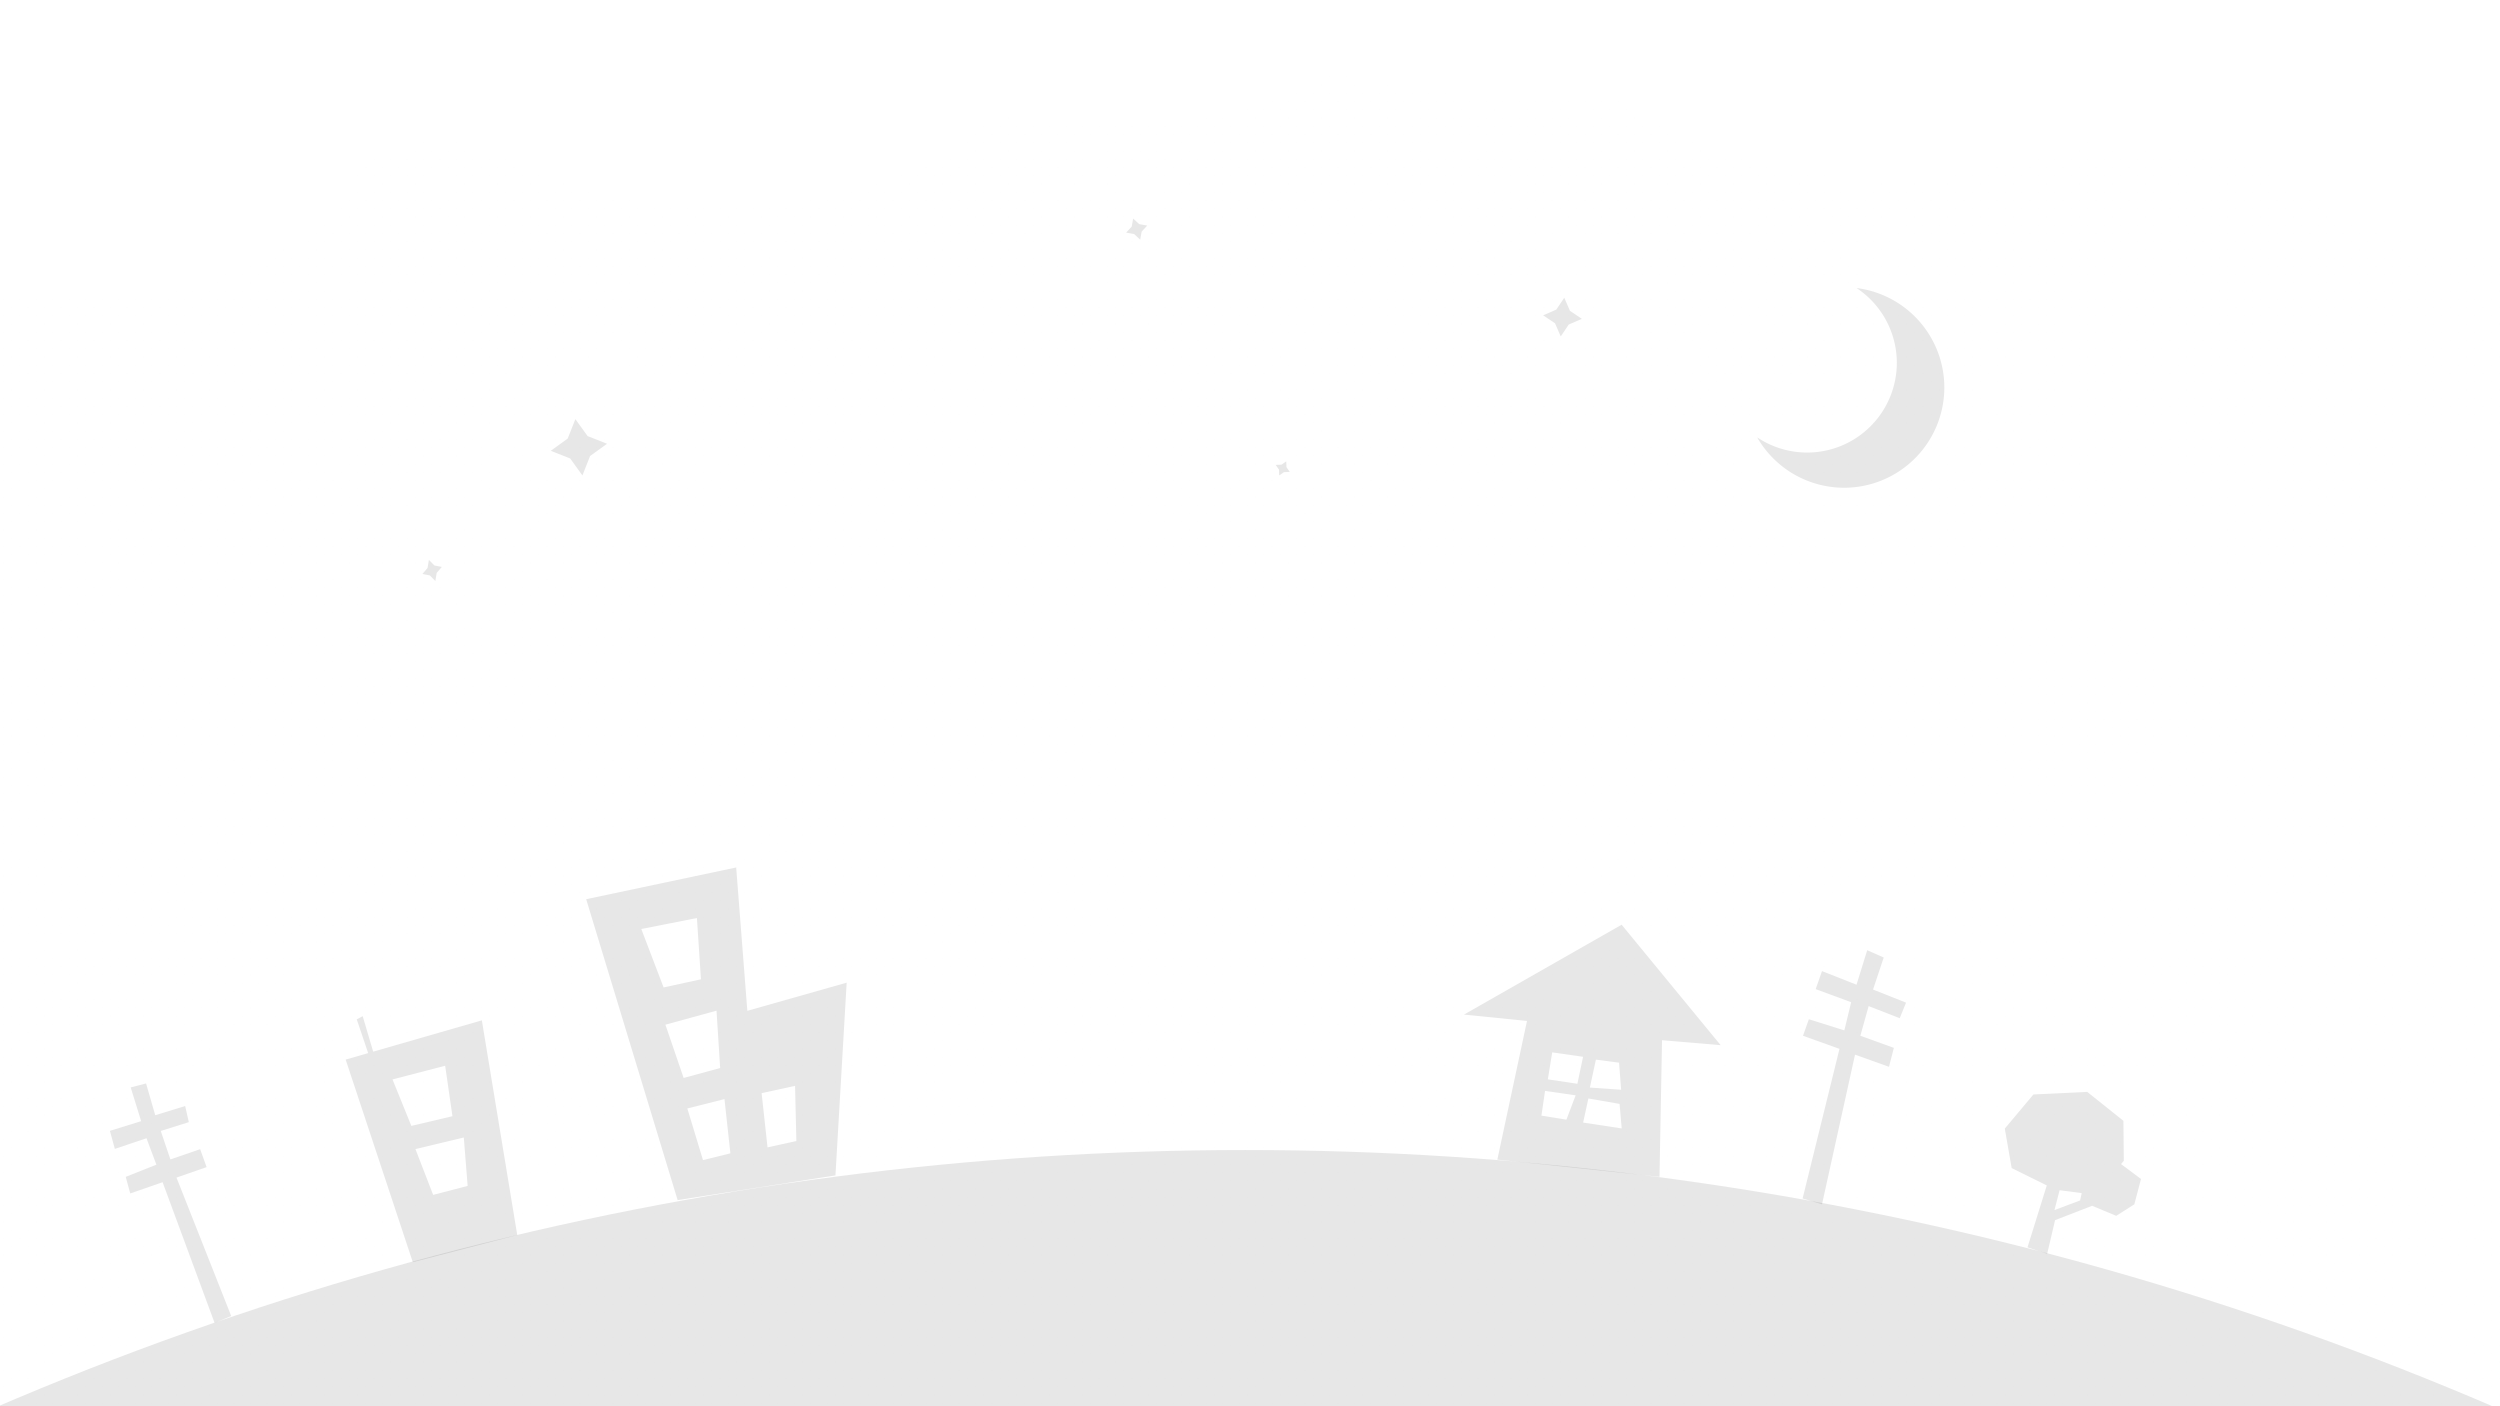 <?xml version="1.0" encoding="UTF-8" standalone="no"?>
<!-- Created with Inkscape (http://www.inkscape.org/) -->

<svg
   xmlns:osb="http://www.openswatchbook.org/uri/2009/osb"
   xmlns:dc="http://purl.org/dc/elements/1.1/"
   xmlns:cc="http://creativecommons.org/ns#"
   xmlns:rdf="http://www.w3.org/1999/02/22-rdf-syntax-ns#"
   xmlns:svg="http://www.w3.org/2000/svg"
   xmlns="http://www.w3.org/2000/svg"
   xmlns:xlink="http://www.w3.org/1999/xlink"
   xmlns:sodipodi="http://sodipodi.sourceforge.net/DTD/sodipodi-0.dtd"
   xmlns:inkscape="http://www.inkscape.org/namespaces/inkscape"
   width="1920"
   height="1080"
   viewBox="0 0 508 285.75"
   version="1.1"
   id="svg8"
   inkscape:version="0.92.1 r15371"
   sodipodi:docname="描画.svg">
  <defs
     id="defs2">
    <linearGradient
       inkscape:collect="always"
       id="linearGradient7044">
      <stop
         style="stop-color:#000000;stop-opacity:1;"
         offset="0"
         id="stop7040" />
      <stop
         style="stop-color:#ffffff;stop-opacity:1"
         offset="1"
         id="stop7042" />
    </linearGradient>
    <pattern
       inkscape:collect="always"
       xlink:href="#Checkerboard"
       id="pattern7010"
       patternTransform="matrix(1.674,0,0,1.674,-177.6,-146.386)" />
    <pattern
       inkscape:stockid="Checkerboard"
       id="Checkerboard"
       patternTransform="translate(0,0) scale(10,10)"
       height="2"
       width="2"
       patternUnits="userSpaceOnUse"
       inkscape:collect="always">
      <rect
         id="rect6201"
         height="1"
         width="1"
         y="0"
         x="0"
         style="fill:black;stroke:none" />
      <rect
         id="rect6203"
         height="1"
         width="1"
         y="1"
         x="1"
         style="fill:black;stroke:none" />
    </pattern>
    <linearGradient
       id="linearGradient5406"
       osb:paint="solid">
      <stop
         style="stop-color:#000000;stop-opacity:1;"
         offset="0"
         id="stop5404" />
    </linearGradient>
    <linearGradient
       inkscape:collect="always"
       xlink:href="#linearGradient7044"
       id="linearGradient7064"
       gradientUnits="userSpaceOnUse"
       gradientTransform="matrix(3.224,0,0,2.556,-579.274,808.39)"
       x1="86.491"
       y1="-216.628"
       x2="176.78"
       y2="-216.628" />
    <mask
       maskUnits="userSpaceOnUse"
       id="mask7060">
      <rect
         style="opacity:1;fill:url(#linearGradient7064);fill-opacity:1;fill-rule:nonzero;stroke:none;stroke-width:0.922;stroke-miterlimit:4;stroke-dasharray:none"
         id="rect7062"
         width="291.061"
         height="511.366"
         x="-300.457"
         y="-0.92"
         transform="rotate(-90)" />
    </mask>
  </defs>
  <sodipodi:namedview
     id="base"
     pagecolor="#ffffff"
     bordercolor="#666666"
     borderopacity="1.0"
     inkscape:pageopacity="0.84705882"
     inkscape:pageshadow="2"
     inkscape:zoom="0.51"
     inkscape:cx="895.96593"
     inkscape:cy="599.48775"
     inkscape:document-units="mm"
     inkscape:current-layer="layer1"
     showgrid="false"
     units="px"
     inkscape:pagecheckerboard="true"
     inkscape:window-width="1920"
     inkscape:window-height="1017"
     inkscape:window-x="-8"
     inkscape:window-y="1072"
     inkscape:window-maximized="1"
     objecttolerance="1"
     guidetolerance="10000"
     gridtolerance="10000"
     inkscape:snap-bbox="true"
     inkscape:bbox-paths="true"
     inkscape:bbox-nodes="true"
     inkscape:snap-bbox-edge-midpoints="true"
     inkscape:snap-bbox-midpoints="true" />
  <g
     inkscape:label="レイヤー 1"
     inkscape:groupmode="layer"
     id="layer1"
     transform="translate(0,-11.25)">
    <rect
       style="opacity:0.05;fill:url(#pattern7010);fill-opacity:1;fill-rule:nonzero;stroke:none;stroke-width:0.156;stroke-miterlimit:4;stroke-dasharray:none"
       id="rect6987"
       width="754.981"
       height="469.891"
       x="-83.816"
       y="-63.079"
       ry="0"
       mask="url(#mask7060)" />
    <path
       style="fill:#000000;fill-opacity:0.097;stroke:none;stroke-width:0.265;stroke-linecap:butt;stroke-linejoin:miter;stroke-miterlimit:4;stroke-dasharray:none;stroke-opacity:1"
       d="m 149.592,187.519 -30.481,6.448 18.585,61.144 32.068,-5.021 2.279,-39.162 -20.185,5.722 z m -19.282,12.503 11.304,-2.23 0.82,12.452 -7.589,1.654 z m 15.285,16.595 0.741,11.654 -7.422,2.02 -3.704,-10.824 z m 1.618,17.967 1.202,11.023 -5.567,1.376 -3.182,-10.493 z m 14.344,-2.69 0.265,11.208 -5.861,1.295 -1.201,-11.023 z"
       id="path5398"
       inkscape:connector-curvature="0" />
    <ellipse
       style="fill:#ffffff;fill-opacity:1;stroke:none;stroke-width:0.354"
       id="path5309"
       cx="19.684"
       cy="2.396"
       rx="115.177"
       ry="51.621"
       transform="matrix(0.999,-0.054,0,1,0,0)" />
    <ellipse
       style="fill:#ffffff;fill-opacity:0.56;stroke:none;stroke-width:0.265"
       id="path5313"
       cx="146.588"
       cy="21.961"
       rx="60.385"
       ry="31.366" />
    <ellipse
       style="fill:#ffffff;fill-opacity:0.56;stroke:none;stroke-width:0.228"
       id="path5313-3"
       cx="227.883"
       cy="9.799"
       rx="51.85"
       ry="27.098" />
    <ellipse
       style="fill:#ffffff;fill-opacity:1;stroke:none;stroke-width:0.189"
       id="path5309-5"
       cx="158.054"
       cy="9.211"
       rx="67.707"
       ry="25.064"
       transform="matrix(0.999,0.045,0,-1,0,0)" />
    <ellipse
       style="fill:#ffffff;fill-opacity:1;stroke:none;stroke-width:0.199"
       id="path5309-5-5"
       cx="-320.592"
       cy="-18.962"
       rx="71.338"
       ry="26.335"
       transform="matrix(-0.999,0.045,0,-1,0,0)" />
    <ellipse
       style="fill:#ffffff;fill-opacity:1;stroke:none;stroke-width:0.242"
       id="path5309-0"
       cx="-474.55"
       cy="-20.052"
       rx="74.603"
       ry="37.216"
       transform="matrix(-0.998,-0.06,0,1,0,0)" />
    <ellipse
       style="fill:#ffffff;fill-opacity:0.56;stroke:none;stroke-width:0.265"
       id="path5313-5"
       cx="382.792"
       cy="16.2"
       rx="60.385"
       ry="31.366" />
    <circle
       style="fill:#000000;fill-opacity:0.097;stroke:none;stroke-width:1.997"
       id="path5392"
       cx="253.061"
       cy="887.618"
       r="642.681" />
    <path
       style="fill:#000000;fill-opacity:0.097;stroke:none;stroke-width:0.265px;stroke-linecap:butt;stroke-linejoin:miter;stroke-opacity:1"
       d="m 329.515,199.151 -32.043,18.268 12.814,1.286 -6.027,28.185 32.948,3.495 0.517,-27.763 11.912,1.007 z m -14.107,25.938 6.271,0.903 -1.15,5.481 -6.009,-0.898 z m 13.585,2.096 0.422,5.501 -6.353,-0.443 1.226,-5.679 z m -15.041,5.737 6.218,0.901 -1.873,4.943 -5.079,-0.818 z m 8.807,1.537 6.34,1.103 0.431,4.986 -7.838,-1.194 z"
       id="path6874"
       inkscape:connector-curvature="0"
       sodipodi:nodetypes="cccccccccccccccccccccccccccc" />
    <path
       style="fill:#000000;fill-opacity:0.097;stroke:none;stroke-width:0.265px;stroke-linecap:butt;stroke-linejoin:miter;stroke-opacity:1"
       d="m 366.29,254.783 7.494,-30.404 -7.414,-2.66 1.188,-3.361 7.212,2.271 1.384,-5.73 -7.209,-2.66 1.286,-3.658 7.013,2.764 2.173,-7.01 3.355,1.482 -2.173,6.511 6.707,2.66 -1.286,3.162 -6.313,-2.462 -1.686,6.027 6.808,2.464 -0.989,3.848 -6.901,-2.47 -6.71,30.41 z"
       id="path6891"
       inkscape:connector-curvature="0"
       sodipodi:nodetypes="ccccccccccccccccccccc" />
    <path
       style="fill:#000000;fill-opacity:0.097;fill-rule:nonzero;stroke:none;stroke-width:0.265;stroke-miterlimit:4;stroke-dasharray:none"
       d="m 377.259,69.781 a 18.235,18.235 0 0 1 8.175,15.194 18.235,18.235 0 0 1 -18.235,18.235 18.235,18.235 0 0 1 -10.141,-3.089 20.38,20.38 0 0 0 17.649,10.24 20.38,20.38 0 0 0 20.38,-20.38 20.38,20.38 0 0 0 -17.828,-20.2 z"
       id="path6914"
       inkscape:connector-curvature="0" />
    <path
       sodipodi:type="star"
       style="fill:#000000;fill-opacity:0.097;fill-rule:nonzero;stroke:none;stroke-width:0.265;stroke-miterlimit:4;stroke-dasharray:none"
       id="path6921"
       sodipodi:sides="4"
       sodipodi:cx="117.63232"
       sodipodi:cy="102.13793"
       sodipodi:r1="5.7652407"
       sodipodi:r2="2.8826203"
       sodipodi:arg1="1.4464413"
       sodipodi:arg2="2.2318395"
       inkscape:flatsided="false"
       inkscape:rounded="0"
       inkscape:randomized="0"
       d="m 118.347,107.859 -2.485,-3.445 -3.951,-1.56 3.445,-2.485 1.56,-3.951 2.485,3.445 3.951,1.56 -3.445,2.485 z"
       inkscape:transform-center-x="1.481982e-006"
       inkscape:transform-center-y="-1.1450451e-006" />
    <path
       sodipodi:type="star"
       style="fill:#000000;fill-opacity:0.097;fill-rule:nonzero;stroke:none;stroke-width:0.265;stroke-miterlimit:4;stroke-dasharray:none"
       id="path6923"
       sodipodi:sides="4"
       sodipodi:cx="317.5"
       sodipodi:cy="75.679596"
       sodipodi:r1="3.949214"
       sodipodi:r2="1.974607"
       sodipodi:arg1="1.6614562"
       sodipodi:arg2="2.4468544"
       inkscape:flatsided="false"
       inkscape:rounded="0"
       inkscape:randomized="0"
       d="m 317.142,79.613 -1.159,-2.669 -2.416,-1.622 2.669,-1.159 1.622,-2.416 1.159,2.669 2.416,1.622 -2.669,1.159 z"
       inkscape:transform-center-x="4.0000001e-006" />
    <path
       sodipodi:type="star"
       style="fill:#000000;fill-opacity:0.097;fill-rule:nonzero;stroke:none;stroke-width:0.265;stroke-miterlimit:4;stroke-dasharray:none"
       id="path6925"
       sodipodi:sides="4"
       sodipodi:cx="230.97409"
       sodipodi:cy="57.802349"
       sodipodi:r1="2.2613134"
       sodipodi:r2="1.1306567"
       sodipodi:arg1="1.2490458"
       sodipodi:arg2="2.0344439"
       inkscape:flatsided="false"
       inkscape:rounded="0"
       inkscape:randomized="0"
       d="m 231.689,59.948 -1.221,-1.134 -1.64,-0.296 1.134,-1.221 0.296,-1.64 1.221,1.134 1.64,0.296 -1.134,1.221 z"
       inkscape:transform-center-x="2.9099099e-006" />
    <path
       sodipodi:type="star"
       style="fill:#000000;fill-opacity:0.097;fill-rule:nonzero;stroke:none;stroke-width:0.265;stroke-miterlimit:4;stroke-dasharray:none"
       id="path6927"
       sodipodi:sides="4"
       sodipodi:cx="260.65033"
       sodipodi:cy="106.42847"
       sodipodi:r1="1.59899"
       sodipodi:r2="0.79949504"
       sodipodi:arg1="2.0344439"
       sodipodi:arg2="2.8198421"
       inkscape:flatsided="false"
       inkscape:rounded="0"
       inkscape:randomized="0"
       d="m 259.935,107.859 -0.043,-1.177 -0.672,-0.968 1.177,-0.043 0.968,-0.672 0.043,1.177 0.672,0.968 -1.177,0.043 z"
       inkscape:transform-center-x="3.2837838e-006"
       inkscape:transform-center-y="-1.1990991e-006" />
    <path
       sodipodi:type="star"
       style="fill:#000000;fill-opacity:0.097;fill-rule:nonzero;stroke:none;stroke-width:0.265;stroke-miterlimit:4;stroke-dasharray:none"
       id="path6925-2"
       sodipodi:sides="4"
       sodipodi:cx="87.956078"
       sodipodi:cy="127.16609"
       sodipodi:r1="2.2613134"
       sodipodi:r2="1.1306567"
       sodipodi:arg1="1.2490458"
       sodipodi:arg2="2.0344439"
       inkscape:flatsided="false"
       inkscape:rounded="0"
       inkscape:randomized="0"
       d="m 88.671,129.311 -1.221,-1.134 -1.64,-0.296 1.134,-1.221 0.296,-1.64 1.221,1.134 1.64,0.296 -1.134,1.221 z"
       inkscape:transform-center-x="2.4830149e-006"
       transform="matrix(0.917,0,0,1,7.151,0)" />
    <path
       style="fill:#000000;fill-opacity:0.097;stroke:none;stroke-width:1px;stroke-linecap:butt;stroke-linejoin:miter;stroke-opacity:1"
       d="M 278.1 779.174 L 273.555 781.652 L 282.303 807.516 L 265.051 812.486 L 316.547 967.84 L 396.623 947.043 L 369.473 782.395 L 286.154 806.404 L 278.1 779.174 z M 341.348 817.199 L 346.936 855.887 L 315.418 863.33 L 300.961 827.689 L 341.348 817.199 z M 355.635 872.211 L 358.59 909.35 L 332.129 916.221 L 318.549 881.098 L 355.635 872.211 z "
       transform="matrix(0.265,0,0,0.265,0,11.25)"
       id="path6944" />
    <path
       style="fill:#000000;fill-opacity:0.097;stroke:none;stroke-width:0.246px;stroke-linecap:butt;stroke-linejoin:miter;stroke-opacity:1"
       d="m 43.603,280.06 -10.565,-28.588 -6.575,2.286 -0.916,-3.373 6.231,-2.475 -2.011,-5.371 -6.431,2.165 -1.002,-3.667 6.348,-1.966 -2.124,-6.856 3.12,-0.814 1.865,6.46 6.08,-1.867 0.744,3.274 -5.7,1.791 1.954,5.786 6.049,-2.083 1.309,3.642 -6.116,2.133 11.117,28.128 z"
       id="path6891-8"
       inkscape:connector-curvature="0"
       sodipodi:nodetypes="ccccccccccccccccccccc" />
    <path
       style="fill:#000000;fill-opacity:0.097;stroke:none;stroke-width:0.265px;stroke-linecap:butt;stroke-linejoin:miter;stroke-opacity:1"
       d="m 411.988,264.705 3.917,-12.572 -7.134,-3.533 -1.396,-8.02 5.817,-6.934 10.926,-0.525 7.359,5.881 0.081,8.111 -5.675,6.956 -7.375,-0.966 -1.042,4.037 5.213,-1.963 1.425,-6.583 5.616,-1.758 5.33,3.984 -1.353,5.148 -3.679,2.339 -4.9,-2.039 -7.526,2.917 -1.609,6.845 z"
       id="path6985"
       inkscape:connector-curvature="0"
       sodipodi:nodetypes="ccccccccccccccccccccc" />
    <ellipse
       style="fill:#ffffff;fill-opacity:0.56;stroke:none;stroke-width:0.265"
       id="path5313-36"
       cx="12.97"
       cy="40.717"
       rx="60.385"
       ry="31.366" />
    <ellipse
       style="fill:#ffffff;fill-opacity:0.56;stroke:none;stroke-width:0.283"
       id="path5313-36-0"
       cx="525.276"
       cy="33.454"
       rx="68.945"
       ry="31.366" />
    <ellipse
       style="fill:#ffffff;fill-opacity:0.56;stroke:none;stroke-width:0.265"
       id="path5313-367"
       cx="91.307"
       cy="8.552"
       rx="60.385"
       ry="31.366" />
    <ellipse
       style="fill:#ffffff;fill-opacity:0.56;stroke:none;stroke-width:0.333"
       id="path5313-5-9"
       cx="445.123"
       cy="3.105"
       rx="78.024"
       ry="38.37" />
  </g>
</svg>
